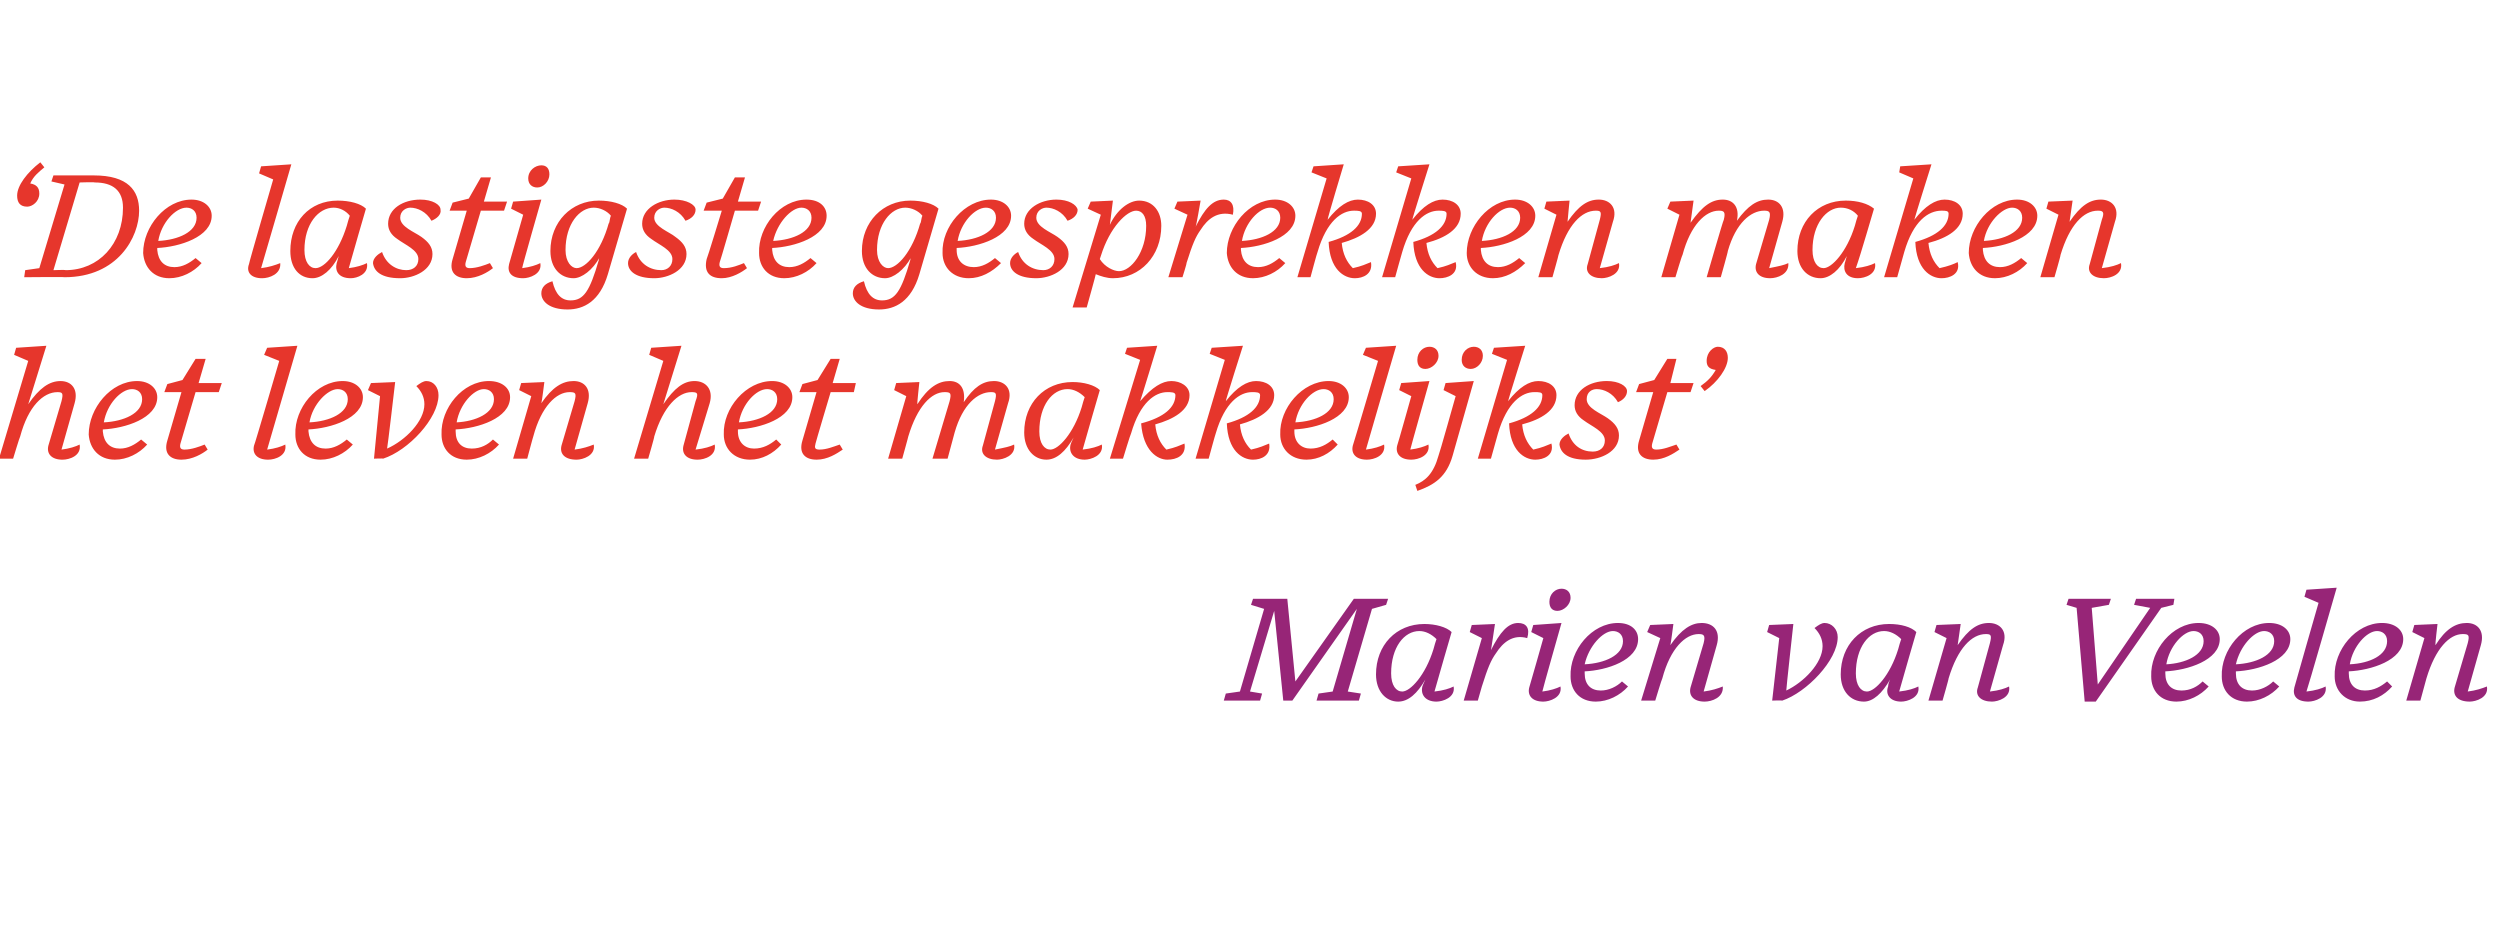 <?xml version="1.0" standalone="no"?><!DOCTYPE svg PUBLIC "-//W3C//DTD SVG 1.1//EN" "http://www.w3.org/Graphics/SVG/1.1/DTD/svg11.dtd"><svg xmlns="http://www.w3.org/2000/svg" version="1.1" width="248px" height="92.8px" viewBox="0 -1 248 92.8" style="top:-1px"><desc>‘De lastigste gesprekken maken het leven het makkelijkst’ Marien van Veelen</desc><defs/><g id="Polygon53974"><path d="m125 68.5h-3.6l.2-.7l1.4-.2l2.4-8.2l-1.3-.4l.2-.6h3.4l.8 8.2l5.8-8.2h3.4l-.2.6l-1.4.4l-2.4 8.2l1.3.2l-.2.7h-4.2l.2-.7l1.4-.2l2.4-8.2l-6.4 9.1h-.9l-.9-8.9l-2.4 8l1.2.2l-.2.7zm16.1-1.4s.1-.3.3-.7c-.8 1.4-1.7 2.2-2.7 2.2c-1.2 0-2.2-1-2.2-2.7c0-2.9 2-5 4.8-5c1.1 0 2.2.3 2.7.8c-.1.3-1.3 4.5-1.7 5.9c.9-.1 1.5-.3 1.9-.5c.2 1.1-1.1 1.5-1.7 1.5c-1.1 0-1.6-.7-1.4-1.5zm1.1-3.7c.1-.4.2-.7.3-1c-.5-.5-1.1-.8-1.7-.8c-1.5 0-2.8 1.6-2.8 4.2c0 1.2.5 1.8 1.1 1.8c.8 0 2.3-1.6 3.1-4.2zm3 5.1l1.8-6.2l-1.2-.6l.2-.7l2.3-.1s-.39 2.64-.4 2.6c.9-1.8 1.7-2.7 2.7-2.7c.8 0 1.2.5.9 1.5c-1.4-.4-2.4.4-3.1 1.5c-.5.7-.8 1.4-1.4 3.3l-.4 1.4h-1.4zm10.6-10.2c0 .7-.7 1.3-1.3 1.3c-.5 0-.8-.3-.8-.9c0-.8.6-1.3 1.2-1.3c.5 0 .9.3.9.9zm-4.1 8.9c.02-.02 1.4-4.9 1.4-4.9l-1.2-.6l.2-.7l2.8-.2s-1.92 6.76-1.9 6.8c.8-.1 1.4-.3 1.8-.5c.2 1.1-1.1 1.5-1.7 1.5c-1.1 0-1.6-.6-1.4-1.4zm4.1-1.1c-.1-2.6 2.1-5.3 4.7-5.3c1.3 0 2 .7 2 1.6c0 2.1-3.1 3.1-5.3 3.2v.2c0 1.1.6 1.7 1.6 1.7c.8 0 1.6-.4 2.1-.9l.6.5c-.8.9-2 1.5-3.2 1.5c-1.6 0-2.5-1.1-2.5-2.5zm1.4-1.2c2-.1 3.8-.9 3.8-2.3c0-.7-.5-1-1-1c-1 0-2.4 1.5-2.8 3.3zm10.5 2.3l1.3-4.4c.2-.8 0-.9-.5-.9c-1.3 0-2.8 1.4-3.6 4.4c-.03-.02-.7 2.2-.7 2.2h-1.4l1.9-6.2l-1.3-.6l.3-.7l2.3-.1s-.27 2.08-.3 2.1c1.1-1.6 2.1-2.2 3.1-2.2c1.2 0 1.9.8 1.5 2.2l-1.3 4.6c.8-.1 1.4-.3 1.9-.5c.1 1.1-1.1 1.5-1.8 1.5c-1.1 0-1.6-.6-1.4-1.4zm8.1 1.3l.7-6.2l-1.2-.6l.2-.7l2.4-.1s-.73 6.61-.7 6.6c1.7-.8 3.6-2.7 3.6-4.4c0-.7-.3-1.3-.8-1.8c.4-.3.7-.5 1-.5c.7 0 1.3.6 1.3 1.4c0 2.3-3.1 5.5-5.5 6.3c-.03-.04-1 0-1 0zm11.5-1.4s0-.3.2-.7c-.8 1.4-1.7 2.2-2.6 2.2c-1.3 0-2.3-1-2.3-2.7c0-2.9 2-5 4.8-5c1.2 0 2.2.3 2.7.8c-.1.3-1.3 4.5-1.7 5.9c.9-.1 1.5-.3 1.9-.5c.2 1.1-1.1 1.5-1.7 1.5c-1.1 0-1.6-.7-1.3-1.5zm1-3.7c.1-.4.2-.7.3-1c-.5-.5-1.1-.8-1.7-.8c-1.5 0-2.8 1.6-2.8 4.2c0 1.2.5 1.8 1.1 1.8c.8 0 2.3-1.6 3.1-4.2zm7.9 3.8l1.2-4.4c.2-.8.1-.9-.4-.9c-1.4 0-2.8 1.4-3.7 4.4c.04-.02-.6 2.2-.6 2.2h-1.4l1.8-6.2l-1.2-.6l.2-.7l2.4-.1l-.3 2.1c1.1-1.6 2-2.2 3.1-2.2c1.1 0 1.9.8 1.4 2.2l-1.3 4.6c.9-.1 1.5-.3 1.9-.5c.2 1.1-1.1 1.5-1.7 1.5c-1.1 0-1.7-.6-1.4-1.4zm10.6 1.4l-.8-9.3l-1-.3l.2-.6h4.2l-.2.6l-1.7.3l.6 7.6l5.2-7.6l-1.6-.3l.2-.6h3.8l-.1.6l-1.2.3l-6.5 9.3h-1.1zm6.6-2.5c-.1-2.6 2.1-5.3 4.7-5.3c1.3 0 2.1.7 2.1 1.6c0 2.1-3.2 3.1-5.4 3.2v.2c0 1.1.6 1.7 1.6 1.7c.9 0 1.6-.4 2.1-.9l.6.5c-.8.9-2 1.5-3.2 1.5c-1.6 0-2.5-1.1-2.5-2.5zm1.5-1.2c1.9-.1 3.7-.9 3.7-2.3c0-.7-.5-1-1-1c-1 0-2.4 1.5-2.7 3.3zm5.5 1.2c-.1-2.6 2.1-5.3 4.7-5.3c1.3 0 2.1.7 2.1 1.6c0 2.1-3.2 3.1-5.4 3.2v.2c0 1.1.6 1.7 1.6 1.7c.8 0 1.6-.4 2.1-.9l.6.5c-.8.9-2 1.5-3.2 1.5c-1.6 0-2.5-1.1-2.5-2.5zm1.4-1.2c2-.1 3.8-.9 3.8-2.3c0-.7-.5-1-1-1c-1 0-2.4 1.5-2.8 3.3zm5.8 2.3c-.01-.02 2.4-8.4 2.4-8.4l-1.4-.6l.2-.7l3-.2s-2.95 10.27-3 10.3c.9-.1 1.5-.3 1.9-.5c.2 1.1-1.1 1.5-1.7 1.5c-1.2 0-1.6-.6-1.4-1.4zm4-1.1c-.1-2.6 2.1-5.3 4.7-5.3c1.3 0 2.1.7 2.1 1.6c0 2.1-3.2 3.1-5.4 3.2v.2c0 1.1.6 1.7 1.6 1.7c.9 0 1.6-.4 2.2-.9l.5.5c-.8.9-1.9 1.5-3.2 1.5c-1.5 0-2.5-1.1-2.5-2.5zm1.5-1.2c2-.1 3.7-.9 3.7-2.3c0-.7-.5-1-1-1c-1 0-2.4 1.5-2.7 3.3zm10.4 2.3l1.3-4.4c.2-.8.1-.9-.5-.9c-1.3 0-2.7 1.4-3.6 4.4l-.6 2.2h-1.4l1.8-6.2l-1.2-.6l.2-.7l2.3-.1s-.25 2.08-.2 2.1c1-1.6 2-2.2 3.1-2.2c1.1 0 1.8.8 1.4 2.2l-1.3 4.6c.8-.1 1.4-.3 1.9-.5c.2 1.1-1.1 1.5-1.7 1.5c-1.2 0-1.7-.6-1.5-1.4z" stroke="none" fill="#972577"/></g><g id="Polygon53973"><path d="m4.8 43.2l1.3-4.4c.2-.8.1-.9-.4-.9c-1.4 0-2.9 1.4-3.7 4.4c-.03-.02-.7 2.2-.7 2.2H-.1l2.9-9.7l-1.4-.6l.2-.7l3-.2s-1.78 5.77-1.8 5.8c1.1-1.6 2.1-2.3 3.2-2.3c1.1 0 1.8.8 1.4 2.2l-1.3 4.6c.8-.1 1.4-.3 1.8-.5c.2 1.1-1 1.5-1.7 1.5c-1.1 0-1.6-.6-1.4-1.4zm4-1.1c0-2.6 2.2-5.3 4.8-5.3c1.2 0 2 .7 2 1.6c0 2.1-3.2 3.1-5.4 3.2v.2c.1 1.1.7 1.7 1.7 1.7c.8 0 1.5-.4 2.1-.9l.6.5c-.8.9-2 1.5-3.2 1.5c-1.6 0-2.5-1.1-2.6-2.5zm1.5-1.2c2-.1 3.8-.9 3.8-2.3c0-.7-.5-1-1-1c-1.1 0-2.5 1.5-2.8 3.3zm7.7 3.7c-1.1 0-1.8-.6-1.4-1.9l1.4-4.8h-1.7l.3-.8l1.5-.4l1.3-2.1h1l-.7 2.4h2.3l-.3.9h-2.3L17.9 43c-.1.4 0 .6.4.6c.7 0 1.5-.3 2-.5l.3.5c-.5.4-1.5 1-2.6 1zm7.2-1.4c.05-.02 2.5-8.4 2.5-8.4l-1.5-.6l.3-.7l3-.2l-3 10.3c.8-.1 1.4-.3 1.8-.5c.2 1.1-1 1.5-1.7 1.5c-1.1 0-1.6-.6-1.4-1.4zm4.1-1.1c-.1-2.6 2.1-5.3 4.7-5.3c1.2 0 2 .7 2 1.6c0 2.1-3.2 3.1-5.4 3.2v.2c.1 1.1.7 1.7 1.7 1.7c.8 0 1.5-.4 2.1-.9l.6.5c-.8.9-2 1.5-3.2 1.5c-1.6 0-2.5-1.1-2.5-2.5zm1.4-1.2c2-.1 3.8-.9 3.8-2.3c0-.7-.5-1-1-1c-1 0-2.5 1.5-2.8 3.3zm6.4 3.6l.6-6.2l-1.2-.6l.3-.7l2.4-.1s-.77 6.61-.8 6.6c1.8-.8 3.7-2.7 3.7-4.4c0-.7-.3-1.3-.8-1.8c.4-.3.7-.5 1-.5c.7 0 1.2.6 1.2 1.4c0 2.3-3 5.5-5.5 6.3c.03-.04-.9 0-.9 0zm6.7-2.4c-.1-2.6 2.1-5.3 4.7-5.3c1.3 0 2.1.7 2.1 1.6c0 2.1-3.2 3.1-5.4 3.2v.2c0 1.1.6 1.7 1.6 1.7c.9 0 1.6-.4 2.1-.9l.6.5c-.8.9-2 1.5-3.2 1.5c-1.6 0-2.5-1.1-2.5-2.5zm1.5-1.2c1.9-.1 3.7-.9 3.7-2.3c0-.7-.5-1-1-1c-1 0-2.4 1.5-2.7 3.3zm10.4 2.3l1.3-4.4c.2-.8.1-.9-.5-.9c-1.3 0-2.8 1.4-3.6 4.4c-.01-.02-.6 2.2-.6 2.2h-1.4l1.8-6.2l-1.2-.6l.2-.7l2.3-.1s-.26 2.08-.3 2.1c1.1-1.6 2.1-2.2 3.2-2.2c1.1 0 1.8.8 1.4 2.2L57 43.6c.8-.1 1.4-.3 1.9-.5c.2 1.1-1.1 1.5-1.7 1.5c-1.2 0-1.7-.6-1.5-1.4zm12.1 0l1.2-4.4c.3-.8.2-.9-.4-.9c-1.3 0-2.8 1.4-3.7 4.4c.05-.02-.6 2.2-.6 2.2h-1.4l2.9-9.7l-1.4-.6l.2-.7l3-.2l-1.8 5.8c1.1-1.6 2-2.3 3.1-2.3c1.1 0 1.9.8 1.5 2.2L69 43.6c.9-.1 1.5-.3 1.9-.5c.2 1.1-1 1.5-1.7 1.5c-1.1 0-1.6-.6-1.4-1.4zm4-1.1c-.1-2.6 2.2-5.3 4.8-5.3c1.2 0 2 .7 2 1.6c0 2.1-3.2 3.1-5.4 3.2v.2c0 1.1.7 1.7 1.6 1.7c.9 0 1.6-.4 2.2-.9l.5.5c-.8.9-1.9 1.5-3.1 1.5c-1.6 0-2.6-1.1-2.6-2.5zm1.5-1.2c2-.1 3.8-.9 3.8-2.3c0-.7-.5-1-1-1c-1.1 0-2.5 1.5-2.8 3.3zm7.7 3.7c-1.1 0-1.8-.6-1.4-1.9l1.4-4.8h-1.7l.3-.8l1.5-.4l1.3-2.1h.9l-.7 2.4h2.3l-.2.9h-2.3S80.88 43 80.9 43c-.1.4-.1.6.4.6c.7 0 1.4-.3 2-.5l.3.5c-.6.4-1.5 1-2.6 1zm16.5-1.4l1.2-4.4c.2-.8.1-.9-.4-.9c-1.3 0-2.8 1.2-3.6 4l-.7 2.6h-1.5l1.7-5.7c.2-.8.1-.9-.5-.9c-1.3 0-2.7 1.4-3.6 4.4c.02-.02-.6 2.2-.6 2.2h-1.4l1.8-6.2l-1.2-.6l.2-.7l2.3-.1s-.24 2.17-.2 2.2c1.1-1.7 2.1-2.3 3.2-2.3c1 0 1.6.7 1.4 2.1c1-1.5 1.9-2.1 3-2.1c1.1 0 1.9.8 1.4 2.2l-1.3 4.6c1-.2 1.5-.3 1.9-.5c.2 1.1-1.1 1.5-1.7 1.5c-1.1 0-1.7-.6-1.4-1.4zm8.7-.1s.1-.3.3-.7c-.8 1.4-1.7 2.2-2.7 2.2c-1.2 0-2.2-1-2.2-2.7c0-2.9 2-5 4.8-5c1.1 0 2.2.3 2.7.8c-.1.3-1.3 4.5-1.7 5.9c.9-.1 1.5-.3 1.9-.5c.2 1.1-1.1 1.5-1.7 1.5c-1.1 0-1.6-.7-1.4-1.5zm1.1-3.7c.1-.4.2-.7.3-1c-.5-.5-1.1-.8-1.7-.8c-1.5 0-2.8 1.6-2.8 4.2c0 1.2.5 1.8 1.1 1.8c.8 0 2.3-1.6 3.1-4.2zm5.9 1.6c2.3-.6 3.4-1.6 3.4-2.8c0-.3-.4-.3-.8-.3c-1.2 0-2.7 1-3.6 4.1c-.05.03-.8 2.5-.8 2.5h-1.3l3-9.8l-1.5-.6l.2-.6l3-.2s-1.66 5.46-1.7 5.5c1.2-1.4 2.2-2 3.1-2c.9 0 1.8.5 1.8 1.4c0 1.5-1.6 2.4-3.4 2.9c.1 1.1.5 1.9 1.1 2.5c.9-.2 1.3-.4 1.8-.6c.2 1.2-.8 1.6-1.7 1.6c-1 0-2.4-.9-2.6-3.6zm8.5 0c2.2-.6 3.3-1.6 3.3-2.8c0-.3-.4-.3-.8-.3c-1.2 0-2.7 1-3.6 4.1c-.03.03-.7 2.5-.7 2.5h-1.3l2.9-9.8l-1.5-.6l.2-.6l3.1-.2s-1.74 5.46-1.7 5.5c1.1-1.4 2.1-2 3-2c1 0 1.8.5 1.8 1.4c0 1.5-1.6 2.4-3.4 2.9c.1 1.1.5 1.9 1.1 2.5c.9-.2 1.3-.4 1.8-.6c.2 1.2-.8 1.6-1.6 1.6c-1.1 0-2.5-.9-2.6-3.6zm5.3 1.1c-.1-2.6 2.2-5.3 4.8-5.3c1.2 0 2 .7 2 1.6c0 2.1-3.2 3.1-5.4 3.2v.2c0 1.1.7 1.7 1.6 1.7c.9 0 1.6-.4 2.2-.9l.5.5c-.8.9-1.9 1.5-3.1 1.5c-1.6 0-2.6-1.1-2.6-2.5zm1.5-1.2c2-.1 3.8-.9 3.8-2.3c0-.7-.5-1-1-1c-1.1 0-2.5 1.5-2.8 3.3zm5.7 2.3c.03-.02 2.5-8.4 2.5-8.4l-1.5-.6l.3-.7l3-.2s-3.01 10.27-3 10.3c.8-.1 1.4-.3 1.8-.5c.2 1.1-1 1.5-1.7 1.5c-1.1 0-1.6-.6-1.4-1.4zm8.5-8.9c0 .7-.7 1.3-1.3 1.3c-.5 0-.8-.3-.8-.9c0-.8.6-1.3 1.2-1.3c.5 0 .9.3.9.9zm-4.1 8.9c.03-.02 1.4-4.9 1.4-4.9l-1.2-.6l.2-.7l2.8-.2s-1.91 6.76-1.9 6.8c.8-.1 1.4-.3 1.8-.5c.2 1.1-1 1.5-1.7 1.5c-1.1 0-1.6-.6-1.4-1.4zm8.5-8.9c0 .7-.6 1.3-1.2 1.3c-.5 0-.9-.3-.9-.9c0-.8.6-1.3 1.2-1.3c.5 0 .9.3.9.9zm-6.7 12.8c1-.4 1.8-1.1 2.3-2.9c.04 0 1.7-5.9 1.7-5.9l-1.2-.6l.2-.7l2.8-.2l-2.1 7.4c-.6 2.1-1.8 2.9-3.5 3.5l-.2-.6zm9.3-6.1c2.2-.6 3.3-1.6 3.3-2.8c0-.3-.3-.3-.8-.3c-1.2 0-2.7 1-3.6 4.1l-.7 2.5h-1.3l2.9-9.8l-1.5-.6l.2-.6l3.1-.2s-1.72 5.46-1.7 5.5c1.1-1.4 2.1-2 3-2c1 0 1.8.5 1.8 1.4c0 1.5-1.5 2.4-3.4 2.9c.1 1.1.5 1.9 1.1 2.5c.9-.2 1.3-.4 1.8-.6c.3 1.2-.8 1.6-1.6 1.6c-1.1 0-2.5-.9-2.6-3.6zm5 2.1c0-.5.5-.9.9-1.1c.4 1.2 1.3 1.8 2.4 1.8c.7 0 1.2-.4 1.2-1.1c0-.9-1.3-1.4-2.1-2c-.6-.4-.9-.9-.9-1.5c0-1.5 1.5-2.4 3.2-2.4c1.2 0 2 .5 2 1c0 .5-.4.9-.9 1.1c-.5-.9-1.4-1.3-2.1-1.3c-.5 0-1 .3-1 1c0 .9 1.4 1.4 2.1 1.9c.7.5 1.1 1 1.1 1.7c0 1.6-1.8 2.4-3.3 2.4c-1.8 0-2.5-.7-2.6-1.5zm9.3 1.5c-1.1 0-1.8-.6-1.4-1.9l1.4-4.8h-1.7l.3-.8l1.5-.4l1.3-2.1h.9l-.6 2.4h2.3l-.3.9h-2.3l-1.5 5.1c-.1.4 0 .6.4.6c.7 0 1.4-.3 2-.5l.3.5c-.6.4-1.5 1-2.6 1zm4.7-7.3c.7-.5 1.1-.9 1.5-1.6c-.7-.1-.9-.4-.9-.9c0-.9.7-1.4 1.1-1.4c.7 0 1 .5 1 1.1c0 1-1 2.4-2.3 3.3l-.4-.5z" stroke="none" fill="#e6362c"/></g><g id="Polygon53972"><path d="m1.7 18.4c0-1 1-2.3 2.3-3.3l.4.5c-.6.5-1.1.9-1.4 1.6c.6.1.9.4.9 1c0 .8-.7 1.3-1.2 1.3c-.7 0-1-.4-1-1.1zm6.2-1.3l-2.6 8.7s1.21-.05 1.2 0c3.3 0 5.7-2.6 5.7-6.2c0-1.7-1-2.5-2.8-2.5c-.04-.05-1.5 0-1.5 0zm-5.4 8.7l1.4-.2l2.5-8.3l-1.3-.3l.2-.6h4c3.4 0 4.5 1.5 4.5 3.5c0 2.6-2.1 6.6-7.4 6.6c.02-.04-4 0-4 0l.1-.7zm11.7-1.7c0-2.6 2.2-5.3 4.8-5.3c1.2 0 2 .7 2 1.6c0 2.1-3.2 3.1-5.4 3.2v.2c.1 1.1.7 1.7 1.7 1.7c.8 0 1.5-.4 2.1-.9l.6.5c-.8.9-2 1.5-3.2 1.5c-1.6 0-2.5-1.1-2.6-2.5zm1.5-1.2c2-.1 3.8-.9 3.8-2.3c0-.7-.5-1-1-1c-1.1 0-2.5 1.5-2.8 3.3zm9 2.3c-.04-.02 2.4-8.4 2.4-8.4l-1.4-.6l.2-.7l3-.2s-2.98 10.27-3 10.3c.8-.1 1.4-.3 1.9-.5c.1 1.1-1.1 1.5-1.8 1.5c-1.1 0-1.6-.6-1.3-1.4zm8.7-.1s.1-.3.2-.7c-.7 1.4-1.7 2.2-2.6 2.2c-1.3 0-2.2-1-2.2-2.7c0-2.9 1.9-5 4.7-5c1.2 0 2.3.3 2.8.8c-.1.3-1.3 4.5-1.7 5.9c.8-.1 1.4-.3 1.8-.5c.2 1.1-1 1.5-1.6 1.5c-1.2 0-1.6-.7-1.4-1.5zm1-3.7c.1-.4.2-.7.3-1c-.4-.5-1-.8-1.6-.8c-1.5 0-2.9 1.6-2.9 4.2c0 1.2.5 1.8 1.1 1.8c.9 0 2.3-1.6 3.1-4.2zm2.6 3.7c0-.5.5-.9.9-1.1c.4 1.2 1.4 1.8 2.4 1.8c.7 0 1.2-.4 1.2-1.1c0-.9-1.3-1.4-2.1-2c-.6-.4-.9-.9-.9-1.5c0-1.5 1.5-2.4 3.2-2.4c1.2 0 2 .5 2 1c.1.5-.4.9-.9 1.1c-.5-.9-1.4-1.3-2.1-1.3c-.4 0-1 .3-1 1c0 .9 1.4 1.4 2.1 1.9c.7.5 1.1 1 1.1 1.7c0 1.6-1.8 2.4-3.2 2.4c-1.9 0-2.6-.7-2.7-1.5zm9.3 1.5c-1.1 0-1.8-.6-1.4-1.9l1.4-4.8h-1.7l.3-.8l1.6-.4l1.2-2.1h1L48 19h2.3l-.3.9h-2.3L46.2 25c-.1.4 0 .6.4.6c.7 0 1.5-.3 2-.5l.3.5c-.5.4-1.5 1-2.6 1zm8.2-10.3c0 .7-.6 1.3-1.2 1.3c-.5 0-.9-.3-.9-.9c0-.8.7-1.3 1.3-1.3c.5 0 .8.3.8.9zm-4 8.9l1.4-4.9l-1.2-.6l.2-.7l2.8-.2s-1.94 6.76-1.9 6.8c.8-.1 1.4-.3 1.8-.5c.2 1.1-1.1 1.5-1.7 1.5c-1.2 0-1.6-.6-1.4-1.4zm9.9-4.1v.1c.1-.3.1-.6.2-.8c-.4-.5-1.1-.8-1.7-.8c-1.4 0-2.8 1.6-2.8 4.2c0 1.2.6 1.8 1.1 1.8c.9 0 2.4-1.6 3.2-4.5zm-6.7 7c0-.6.4-1 1.1-1.2c.3 1.3.9 1.9 1.8 1.9c1.3 0 1.9-.9 2.8-4c0 0 0-.2.1-.3c-.7 1.3-1.8 2.1-2.6 2.1c-1.3 0-2.3-1-2.3-2.7c0-2.9 2.1-5 4.8-5c1.2 0 2.3.3 2.8.8l-1.9 6.5c-.8 2.7-2.4 3.5-4 3.5c-1.8 0-2.6-.8-2.6-1.6zm8.6-3c0-.5.4-.9.8-1.1c.4 1.2 1.4 1.8 2.5 1.8c.6 0 1.1-.4 1.1-1.1c0-.9-1.3-1.4-2.1-2c-.6-.4-.9-.9-.9-1.5c0-1.5 1.6-2.4 3.2-2.4c1.2 0 2.1.5 2.1 1c0 .5-.4.9-1 1.1c-.5-.9-1.4-1.3-2.1-1.3c-.4 0-1 .3-1 1c0 .9 1.5 1.4 2.1 1.9c.7.5 1.1 1 1.1 1.7c0 1.6-1.8 2.4-3.2 2.4c-1.8 0-2.6-.7-2.6-1.5zm9.3 1.5c-1.2 0-1.8-.6-1.5-1.9c.04 0 1.5-4.8 1.5-4.8h-1.8l.3-.8l1.6-.4l1.2-2.1h1l-.7 2.4h2.3l-.3.9h-2.3S71.43 25 71.4 25c-.1.4 0 .6.4.6c.8 0 1.5-.3 2-.5l.3.5c-.5.4-1.5 1-2.5 1zm3.7-2.5c-.1-2.6 2.1-5.3 4.7-5.3c1.3 0 2 .7 2 1.6c0 2.1-3.2 3.1-5.4 3.2v.2c.1 1.1.7 1.7 1.7 1.7c.8 0 1.5-.4 2.1-.9l.6.5c-.8.9-2 1.5-3.2 1.5c-1.6 0-2.5-1.1-2.5-2.5zm1.4-1.2c2-.1 3.8-.9 3.8-2.3c0-.7-.5-1-1-1c-1 0-2.4 1.5-2.8 3.3zm14.6-1.8v.1c.1-.3.1-.6.2-.8c-.4-.5-1.1-.8-1.7-.8c-1.4 0-2.8 1.6-2.8 4.2c0 1.2.6 1.8 1.1 1.8c.9 0 2.4-1.6 3.2-4.5zm-6.7 7c0-.6.4-1 1.1-1.2c.3 1.3.9 1.9 1.8 1.9c1.3 0 1.9-.9 2.8-4c0 0 0-.2.1-.3c-.7 1.3-1.8 2.1-2.6 2.1c-1.3 0-2.3-1-2.3-2.7c0-2.9 2.1-5 4.8-5c1.2 0 2.3.3 2.8.8l-1.9 6.5c-.8 2.7-2.4 3.5-4 3.5c-1.8 0-2.6-.8-2.6-1.6zm8.9-4c-.1-2.6 2.2-5.3 4.8-5.3c1.2 0 2 .7 2 1.6c0 2.1-3.2 3.1-5.4 3.2v.2c0 1.1.7 1.7 1.7 1.7c.8 0 1.5-.4 2.1-.9l.6.5c-.9.9-2 1.5-3.2 1.5c-1.6 0-2.6-1.1-2.6-2.5zm1.5-1.2c2-.1 3.8-.9 3.8-2.3c0-.7-.5-1-1-1c-1.1 0-2.5 1.5-2.8 3.3zm5.2 2.2c0-.5.4-.9.8-1.1c.4 1.2 1.4 1.8 2.5 1.8c.6 0 1.1-.4 1.1-1.1c0-.9-1.3-1.4-2.1-2c-.6-.4-.9-.9-.9-1.5c0-1.5 1.6-2.4 3.2-2.4c1.2 0 2 .5 2.1 1c0 .5-.4.9-1 1.1c-.5-.9-1.4-1.3-2.1-1.3c-.4 0-1 .3-1 1c0 .9 1.4 1.4 2.1 1.9c.7.5 1.1 1 1.1 1.7c0 1.6-1.8 2.4-3.2 2.4c-1.8 0-2.6-.7-2.6-1.5zm13.5-3.7c0-1-.4-1.5-1-1.5c-.9 0-2.6 1.6-3.5 4.5l-.1.3c.5.8 1.4 1.2 1.9 1.2c1.2 0 2.7-1.9 2.7-4.5zm-5 4.8c.03-.01-.9 3.3-.9 3.3h-1.4l2.8-9.2l-1.3-.6l.3-.7l2.2-.1l-.3 2.4c.7-1.5 1.9-2.4 2.9-2.4c1.4 0 2.2 1.1 2.2 2.5c0 3-2.1 5.2-4.8 5.2c-.6 0-1.2-.2-1.7-.4zm7.2.3l1.9-6.2l-1.3-.6l.3-.7l2.3-.1s-.45 2.64-.5 2.6c.9-1.8 1.7-2.7 2.8-2.7c.7 0 1.1.5.9 1.5c-1.5-.4-2.5.4-3.2 1.5c-.5.7-.8 1.4-1.4 3.3c.05-.01-.4 1.4-.4 1.4h-1.4zm5.8-2.4c0-2.6 2.2-5.3 4.8-5.3c1.2 0 2 .7 2 1.6c0 2.1-3.2 3.1-5.4 3.2v.2c.1 1.1.7 1.7 1.7 1.7c.8 0 1.5-.4 2.1-.9l.6.5c-.8.9-2 1.5-3.2 1.5c-1.6 0-2.5-1.1-2.6-2.5zm1.5-1.2c2-.1 3.8-.9 3.8-2.3c0-.7-.5-1-1-1c-1.1 0-2.5 1.5-2.8 3.3zm8.6.1c2.2-.6 3.3-1.6 3.3-2.8c0-.3-.4-.3-.8-.3c-1.2 0-2.7 1-3.6 4.1c-.04.03-.7 2.5-.7 2.5h-1.3l2.9-9.8l-1.5-.6l.2-.6l3-.2s-1.65 5.46-1.6 5.5c1.1-1.4 2.1-2 3-2c1 0 1.8.5 1.8 1.4c0 1.5-1.6 2.4-3.4 2.9c.1 1.1.5 1.9 1.1 2.5c.9-.2 1.3-.4 1.8-.6c.2 1.2-.8 1.6-1.6 1.6c-1.1 0-2.5-.9-2.6-3.6zm8.4 0c2.2-.6 3.3-1.6 3.3-2.8c0-.3-.4-.3-.8-.3c-1.2 0-2.7 1-3.6 4.1c-.02.03-.7 2.5-.7 2.5h-1.3l2.9-9.8l-1.5-.6l.2-.6l3.1-.2s-1.73 5.46-1.7 5.5c1.1-1.4 2.1-2 3-2c1 0 1.8.5 1.8 1.4c0 1.5-1.5 2.4-3.4 2.9c.1 1.1.5 1.9 1.1 2.5c.9-.2 1.3-.4 1.8-.6c.3 1.2-.8 1.6-1.6 1.6c-1.1 0-2.5-.9-2.6-3.6zm5.3 1.1c0-2.6 2.2-5.3 4.8-5.3c1.2 0 2 .7 2 1.6c0 2.1-3.2 3.1-5.4 3.2v.2c.1 1.1.7 1.7 1.7 1.7c.8 0 1.5-.4 2.1-.9l.6.5c-.9.9-2 1.5-3.2 1.5c-1.6 0-2.6-1.1-2.6-2.5zm1.5-1.2c2-.1 3.8-.9 3.8-2.3c0-.7-.5-1-1-1c-1.1 0-2.5 1.5-2.8 3.3zm10.5 2.3l1.2-4.4c.2-.8.1-.9-.4-.9c-1.4 0-2.8 1.4-3.7 4.4c.03-.02-.6 2.2-.6 2.2h-1.4l1.8-6.2l-1.2-.6l.2-.7l2.3-.1s-.21 2.08-.2 2.1c1.1-1.6 2-2.2 3.1-2.2c1.1 0 1.9.8 1.4 2.2l-1.3 4.6c.9-.1 1.5-.3 1.9-.5c.2 1.1-1.1 1.5-1.7 1.5c-1.1 0-1.7-.6-1.4-1.4zm16.7 0l1.3-4.4c.2-.8 0-.9-.5-.9c-1.3 0-2.8 1.2-3.6 4c.05-.04-.7 2.6-.7 2.6h-1.4s1.65-5.71 1.7-5.7c.2-.8 0-.9-.5-.9c-1.3 0-2.8 1.4-3.6 4.4c-.04-.02-.7 2.2-.7 2.2h-1.4l1.8-6.2l-1.2-.6l.3-.7l2.3-.1l-.3 2.2c1.2-1.7 2.1-2.3 3.2-2.3c1 0 1.7.7 1.4 2.1c1.1-1.5 2-2.1 3.1-2.1c1.1 0 1.8.8 1.4 2.2l-1.3 4.6c1-.2 1.5-.3 1.9-.5c.1 1.1-1.1 1.5-1.8 1.5c-1.1 0-1.6-.6-1.4-1.4zm8.8-.1s.1-.3.2-.7c-.7 1.4-1.7 2.2-2.6 2.2c-1.3 0-2.3-1-2.3-2.7c0-2.9 2-5 4.8-5c1.2 0 2.2.3 2.8.8c-.1.3-1.3 4.5-1.8 5.9c.9-.1 1.5-.3 1.9-.5c.2 1.1-1 1.5-1.7 1.5c-1.1 0-1.5-.7-1.3-1.5zm1-3.7c.1-.4.2-.7.3-1c-.4-.5-1-.8-1.7-.8c-1.4 0-2.8 1.6-2.8 4.2c0 1.2.5 1.8 1.1 1.8c.8 0 2.3-1.6 3.1-4.2zm6 1.6c2.2-.6 3.3-1.6 3.3-2.8c0-.3-.3-.3-.7-.3c-1.3 0-2.8 1-3.7 4.1l-.7 2.5h-1.3l2.9-9.8l-1.4-.6l.1-.6l3.1-.2s-1.72 5.46-1.7 5.5c1.1-1.4 2.1-2 3-2c1 0 1.8.5 1.8 1.4c0 1.5-1.5 2.4-3.4 2.9c.1 1.1.5 1.9 1.1 2.5c.9-.2 1.4-.4 1.8-.6c.3 1.2-.8 1.6-1.6 1.6c-1.1 0-2.5-.9-2.6-3.6zm5.3 1.1c0-2.6 2.2-5.3 4.8-5.3c1.2 0 2 .7 2 1.6c0 2.1-3.2 3.1-5.4 3.2v.2c.1 1.1.7 1.7 1.7 1.7c.8 0 1.5-.4 2.1-.9l.6.5c-.8.9-2 1.5-3.2 1.5c-1.6 0-2.5-1.1-2.6-2.5zm1.5-1.2c2-.1 3.8-.9 3.8-2.3c0-.7-.5-1-1-1c-1 0-2.5 1.5-2.8 3.3zm10.5 2.3l1.2-4.4c.3-.8.1-.9-.4-.9c-1.4 0-2.8 1.4-3.7 4.4c.05-.02-.6 2.2-.6 2.2h-1.4l1.8-6.2l-1.2-.6l.2-.7l2.4-.1l-.3 2.1c1.1-1.6 2-2.2 3.1-2.2c1.1 0 1.9.8 1.4 2.2l-1.3 4.6c.9-.1 1.5-.3 1.9-.5c.2 1.1-1 1.5-1.7 1.5c-1.1 0-1.7-.6-1.4-1.4z" stroke="none" fill="#e6362c"/></g></svg>